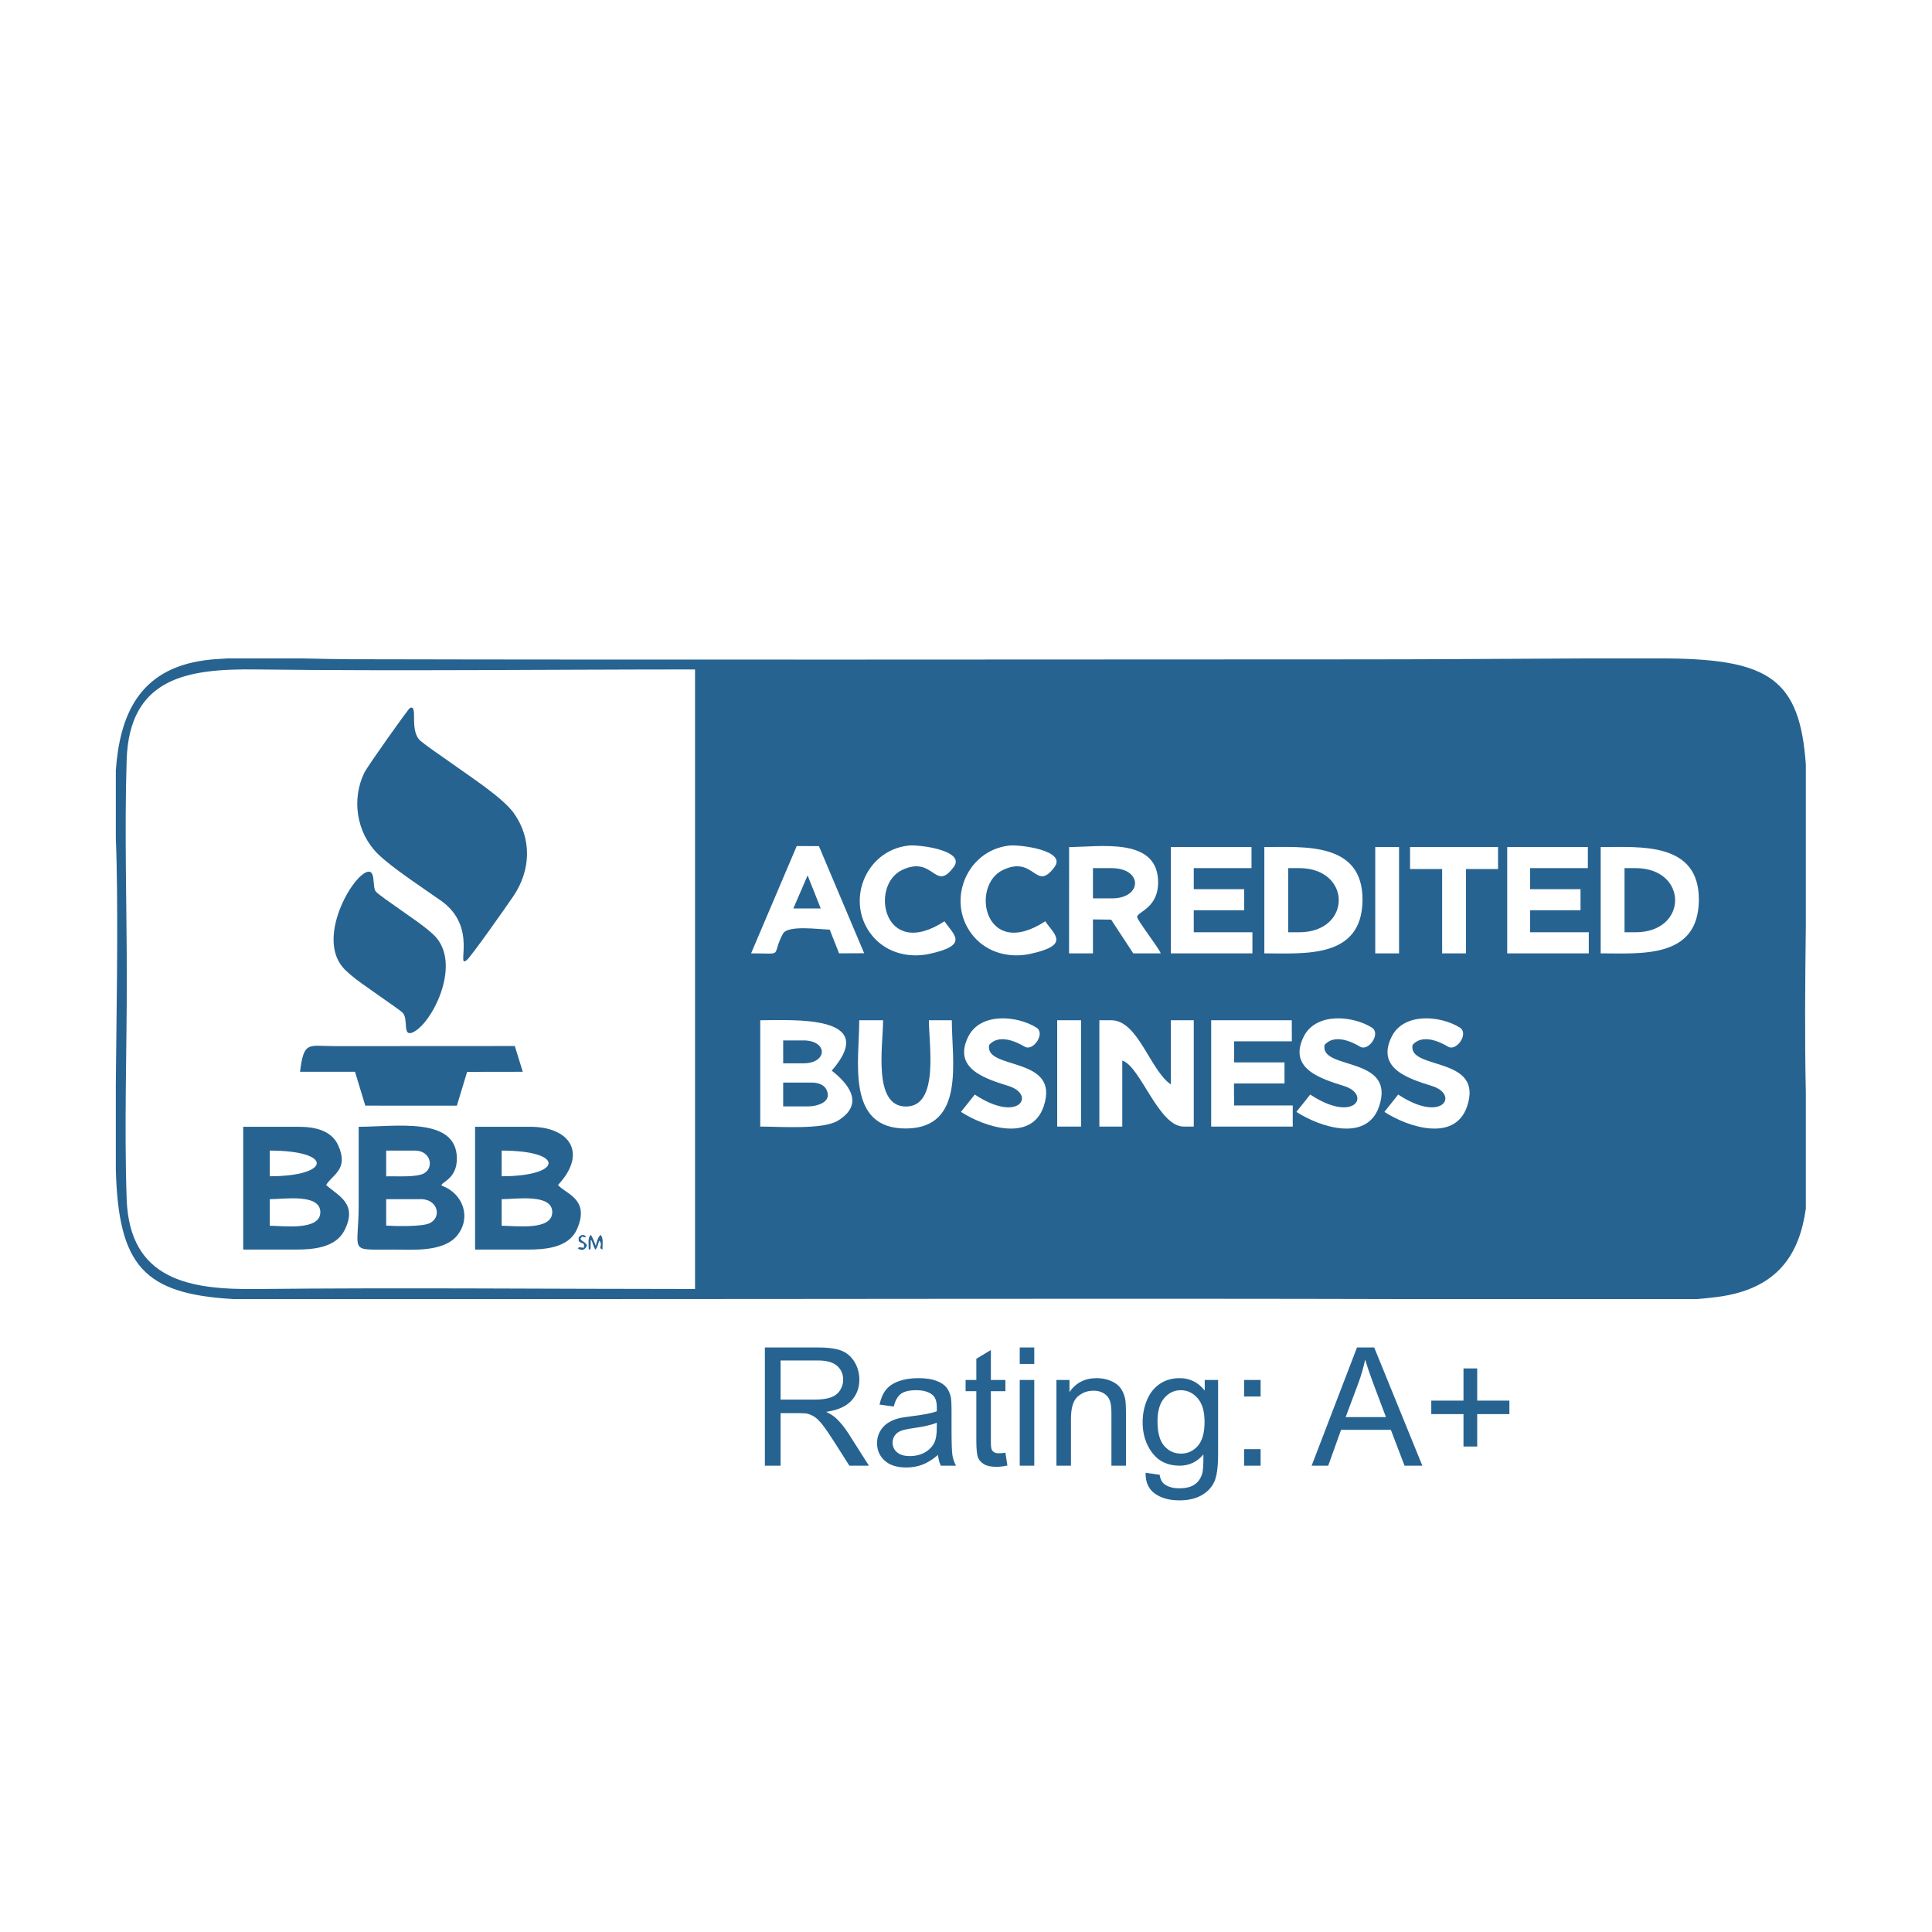 <?xml version="1.0" encoding="UTF-8"?>
<!DOCTYPE svg PUBLIC "-//W3C//DTD SVG 1.0//EN" "http://www.w3.org/TR/2001/REC-SVG-20010904/DTD/svg10.dtd">
<!-- Creator: CorelDRAW 2020 (64-Bit) -->
<svg xmlns="http://www.w3.org/2000/svg" xml:space="preserve" width="15.661mm" height="15.661mm" version="1.0" style="shape-rendering:geometricPrecision; text-rendering:geometricPrecision; image-rendering:optimizeQuality; fill-rule:evenodd; clip-rule:evenodd"
viewBox="0 0 1566.1 1566.1"
 xmlns:xlink="http://www.w3.org/1999/xlink"
 xmlns:xodm="http://www.corel.com/coreldraw/odm/2003">
 <defs>
  <style type="text/css">
   <![CDATA[
    .fil0 {fill:#276391}
   ]]>
  </style>
 </defs>
 <g id="Слой_x0020_1">
  <g id="_2138312804816">
   <path class="fil0" d="M1186.32 1172.56l0 -26.24 -26.11 0 0 -10.98 26.11 0 0 -26.1 11.11 0 0 26.1 26.1 0 0 10.98 -26.1 0 0 26.24 -11.11 0zm-95.52 -23.83l32.67 0 -10 -26.57c-3.01,-8.08 -5.29,-14.75 -6.87,-20.02 -1.32,6.25 -3.08,12.39 -5.29,18.46l-10.51 28.13zm-27.57 39.36l36.77 -95.85 13.94 0 39.02 95.85 -14.43 0 -11.09 -29.05 -40.36 0 -10.4 29.05 -13.45 0zm-54.76 0l0 -13.39 13.39 0 0 13.39 -13.39 0zm0 -56.09l0 -13.39 13.39 0 0 13.39 -13.39 0zm-70.19 20.17c0,9.08 1.81,15.7 5.42,19.88 3.64,4.17 8.17,6.26 13.61,6.26 5.43,0 9.96,-2.07 13.64,-6.22 3.65,-4.15 5.48,-10.67 5.48,-19.54 0,-8.48 -1.89,-14.89 -5.66,-19.19 -3.77,-4.31 -8.32,-6.45 -13.63,-6.45 -5.25,0 -9.69,2.12 -13.37,6.36 -3.66,4.24 -5.49,10.53 -5.49,18.9zm-9.64 41.67l11.38 1.61c0.47,3.52 1.81,6.09 4,7.72 2.92,2.16 6.91,3.26 11.98,3.26 5.44,0 9.66,-1.1 12.63,-3.26 2.96,-2.16 4.97,-5.22 6.02,-9.13 0.6,-2.38 0.89,-7.4 0.85,-15.06 -5.16,6.07 -11.56,9.11 -19.23,9.11 -9.55,0 -16.96,-3.44 -22.18,-10.33 -5.25,-6.88 -7.86,-15.13 -7.86,-24.75 0,-6.62 1.21,-12.74 3.6,-18.34 2.38,-5.6 5.86,-9.9 10.42,-12.96 4.55,-3.06 9.9,-4.57 16.06,-4.57 8.19,0 14.95,3.34 20.26,10.04l0 -8.57 10.84 0 0 59.99c0,10.83 -1.09,18.48 -3.3,22.99 -2.19,4.5 -5.69,8.07 -10.44,10.68 -4.78,2.61 -10.64,3.93 -17.61,3.93 -8.27,0 -14.94,-1.85 -20.03,-5.58 -5.11,-3.7 -7.56,-9.3 -7.39,-16.78zm-72.29 -5.75l0 -69.48 10.58 0 0 9.86c5.09,-7.56 12.45,-11.33 22.07,-11.33 4.19,0 8.03,0.75 11.53,2.25 3.5,1.5 6.14,3.48 7.88,5.91 1.74,2.43 2.97,5.34 3.66,8.68 0.42,2.19 0.64,6 0.64,11.45l0 42.66 -11.78 0 0 -42.22c0,-4.79 -0.44,-8.38 -1.36,-10.75 -0.91,-2.36 -2.54,-4.26 -4.86,-5.69 -2.32,-1.41 -5.07,-2.12 -8.19,-2.12 -5,0 -9.3,1.58 -12.94,4.78 -3.64,3.16 -5.45,9.21 -5.45,18.09l0 37.91 -11.78 0zm-29.74 0l0 -69.48 11.78 0 0 69.48 -11.78 0zm0 -82.47l0 -13.38 11.78 0 0 13.38 -11.78 0zm-11.62 71.96l1.61 10.39c-3.31,0.7 -6.27,1.05 -8.86,1.05 -4.26,0 -7.57,-0.66 -9.93,-2.03 -2.34,-1.36 -3.99,-3.12 -4.95,-5.33 -0.96,-2.21 -1.43,-6.85 -1.43,-13.92l0 -40.03 -8.7 0 0 -9.1 8.7 0 0 -17.18 11.78 -7.07 0 24.25 11.78 0 0 9.1 -11.78 0 0 40.7c0,3.37 0.2,5.53 0.62,6.49 0.4,0.96 1.08,1.72 2.01,2.3 0.94,0.56 2.28,0.85 4.02,0.85 1.29,0 3.01,-0.16 5.13,-0.47zm-55.58 -24.3c-4.28,1.74 -10.71,3.22 -19.27,4.42 -4.87,0.69 -8.3,1.47 -10.31,2.34 -2.01,0.87 -3.55,2.14 -4.64,3.79 -1.1,1.68 -1.65,3.53 -1.65,5.58 0,3.1 1.18,5.71 3.56,7.79 2.39,2.07 5.87,3.12 10.45,3.12 4.53,0 8.56,-0.98 12.11,-2.96 3.53,-1.97 6.14,-4.67 7.79,-8.08 1.27,-2.66 1.9,-6.56 1.9,-11.71l0.06 -4.29zm0.94 26.11c-4.37,3.72 -8.59,6.33 -12.63,7.87 -4.04,1.54 -8.37,2.3 -13.01,2.3 -7.63,0 -13.5,-1.85 -17.6,-5.58 -4.11,-3.7 -6.16,-8.45 -6.16,-14.23 0,-3.39 0.78,-6.5 2.32,-9.31 1.56,-2.81 3.59,-5.04 6.09,-6.74 2.52,-1.69 5.34,-2.98 8.48,-3.85 2.32,-0.61 5.83,-1.19 10.49,-1.77 9.5,-1.11 16.53,-2.47 21.02,-4.04 0.04,-1.6 0.06,-2.63 0.06,-3.05 0,-4.78 -1.11,-8.15 -3.35,-10.11 -3.01,-2.65 -7.49,-3.97 -13.43,-3.97 -5.55,0 -9.66,0.98 -12.29,2.92 -2.66,1.94 -4.6,5.38 -5.87,10.33l-11.51 -1.6c1.05,-4.94 2.77,-8.93 5.18,-11.96 2.41,-3.04 5.89,-5.36 10.44,-7.01 4.53,-1.63 9.81,-2.45 15.79,-2.45 5.94,0 10.78,0.69 14.51,2.09 3.7,1.41 6.44,3.15 8.18,5.27 1.75,2.12 2.97,4.8 3.69,8.03 0.38,2.01 0.58,5.62 0.58,10.82l0 15.62c0,10.91 0.24,17.8 0.73,20.73 0.47,2.92 1.45,5.71 2.88,8.39l-12.31 0c-1.19,-2.48 -1.95,-5.38 -2.28,-8.7zm-127.6 -44.85l27.22 0c5.8,0 10.31,-0.6 13.57,-1.81 3.25,-1.18 5.73,-3.1 7.4,-5.75 1.7,-2.64 2.55,-5.49 2.55,-8.59 0,-4.53 -1.63,-8.28 -4.91,-11.2 -3.28,-2.93 -8.46,-4.38 -15.53,-4.38l-30.3 0 0 31.73zm-12.72 53.55l0 -95.85 42.48 0c8.55,0 15.04,0.87 19.48,2.59 4.44,1.71 7.99,4.75 10.64,9.1 2.66,4.35 3.98,9.17 3.98,14.43 0,6.81 -2.21,12.54 -6.61,17.21 -4.39,4.66 -11.18,7.6 -20.37,8.88 3.37,1.6 5.91,3.21 7.65,4.77 3.71,3.39 7.21,7.65 10.49,12.76l16.58 26.11 -15.84 0 -12.68 -19.95c-3.68,-5.78 -6.74,-10.17 -9.12,-13.23 -2.41,-3.06 -4.55,-5.18 -6.45,-6.4 -1.87,-1.21 -3.82,-2.06 -5.78,-2.55 -1.43,-0.29 -3.77,-0.44 -7.05,-0.44l-14.68 0 0 42.57 -12.72 0z"/>
   <path class="fil0" d="M184.35 533.74l62 0c13.84,0.29 26.78,0.61 36.87,0.64 275.23,0.63 550.99,0.11 826.24,0.11 57.67,0 115.54,-0.54 173.28,-0.75l69.92 0c81.06,0.95 106.36,16.75 111.17,86.03l0 130.93c-0.55,44.99 -0.98,89.98 0,134.96l0 94.09c-5.14,36.44 -22.26,65.32 -72.23,71.64 -5.05,0.64 -10.38,1.19 -15.94,1.66l-233.65 0c-230.75,-0.61 -462.23,0 -693.01,0l-259.68 0c-72.59,-4.15 -93.37,-26.74 -95.44,-105.28l0 -69.12c0.54,-59.74 1.84,-119.62 0.63,-179.35 -0.13,-6.41 -0.38,-13.08 -0.63,-19.9l0 -55.02c3.19,-43.38 17.9,-81.85 72.06,-89.15 5.23,-0.71 11.49,-1.18 18.41,-1.49zm379.06 8.92l0 502.21c-118.45,0 -237.52,-1.21 -355.89,0.03 -53.7,0.57 -102.52,-7.18 -104.84,-72.94 -2.04,-57.69 0.11,-119.98 0.11,-178.19 0,-58.23 -1.98,-119.91 -0.12,-177.69 2.17,-67.36 50.06,-74.08 104.89,-73.41 118.24,1.44 237.49,-0.01 355.85,-0.01zm202.19 204.14c7.05,10.65 20.8,19.27 -12.2,26.42 -16.64,3.6 -34.34,-0.79 -45.65,-13.89 -23.28,-27 -6.88,-69.81 28.51,-73.89 8.59,-0.99 46.67,3.91 36.92,17.23 -15.48,21.15 -16.01,-9.63 -41.82,2.49 -26.85,12.6 -15.1,73.83 34.24,41.64zm81.72 0c7.06,10.65 20.81,19.27 -12.19,26.42 -16.65,3.6 -34.35,-0.79 -45.66,-13.89 -23.28,-27 -6.88,-69.81 28.51,-73.89 8.59,-0.99 46.67,3.91 36.92,17.23 -15.48,21.15 -16,-9.63 -41.81,2.49 -26.86,12.6 -15.11,73.83 34.23,41.64zm120.36 -26.01l40.85 0 0.01 17.09 -40.87 0 0.01 17.83 47.54 0 0 17.09 -66.12 0 0 -86.18 65.38 0 0 17.09 -46.8 0 0 17.08zm272.65 0l40.85 0 0.01 17.09 -40.86 0 0 17.83 47.55 0 0 17.09 -66.12 0 0 -86.18 65.37 0 0 17.09 -46.8 0 0 17.08zm-97.32 -34.17l71.32 0 0 17.83 -26 0 0 68.35 -19.32 0 0 -68.35 -26 0 0 -17.83zm-202.08 86.18l-22.31 0 -17.93 -27.34 -14.73 -0.16 0 27.5 -19.37 0 0.05 -86.18c24.23,0 69.96,-8.07 72.06,26.12 1.44,23.52 -17.24,26.31 -16.92,30.6 0.21,2.84 16.63,23.71 19.15,29.46zm83.95 0l0 -86.18c32.15,0 79.99,-4.36 79.58,43.08 -0.41,47.58 -46.74,43.1 -79.58,43.1zm272.65 0l0 -86.18c32.16,0 79.99,-4.36 79.58,43.08 -0.4,47.58 -46.74,43.1 -79.58,43.1zm-688.69 0l37 -86.99 17.98 0.07 36.67 86.81 -20.32 0.11 -7.59 -19.25c-8.27,-0.07 -34.05,-4.02 -37.97,3.42 -10.03,19.01 1.97,15.83 -25.77,15.83zm505.94 -86.18l19.31 0 0 86.18 -19.31 0 0 -86.18zm-312.94 160.36c-4.3,20.87 58.27,8.5 44.12,50 -9.95,29.19 -48.03,16.62 -66.99,4.34l11.2 -14.07c35.96,23.79 49.66,0.15 27.58,-6.87 -18.32,-5.81 -45.87,-13.78 -32.89,-40.03 9.74,-19.7 39.3,-17.28 55.23,-7.41 7.68,4.76 -2.66,19.57 -9.45,15.52 -7.94,-4.73 -21.09,-10.17 -28.8,-1.48zm271.91 0c-4.3,20.87 58.27,8.5 44.12,50 -9.95,29.19 -48.03,16.62 -66.99,4.34l11.2 -14.07c35.97,23.79 49.66,0.15 27.58,-6.87 -18.31,-5.81 -45.87,-13.78 -32.89,-40.03 9.74,-19.7 39.3,-17.28 55.23,-7.41 7.68,4.76 -2.66,19.57 -9.45,15.52 -7.94,-4.73 -21.09,-10.17 -28.8,-1.48zm71.32 0c-4.3,20.87 58.27,8.5 44.12,50 -9.95,29.19 -48.03,16.62 -66.98,4.34l11.19 -14.07c35.97,23.79 49.66,0.15 27.58,-6.87 -18.31,-5.81 -45.87,-13.78 -32.89,-40.03 9.74,-19.7 39.3,-17.28 55.23,-7.41 7.68,4.76 -2.66,19.57 -9.45,15.52 -7.94,-4.73 -21.09,-10.17 -28.8,-1.48zm-144.7 14.23l40.86 0 0 17.08 -40.96 0 0.1 17.83 47.53 0 0.01 17.09 -66.12 0 0 -86.18 65.33 0 0.05 17.09 -46.82 0 0.02 17.09zm-326.15 6.68c13.03,10.11 27.4,26.89 4.92,40.58 -12.15,7.41 -47.52,4.74 -62.87,4.74l0 -86.18c25.93,0 97.51,-4.81 57.95,40.86zm235.51 45.32l-18.57 0 0 -86.18 9.65 0c21.76,0 31.45,40.61 48.29,52.01l0 -52.01 18.58 0 0 86.18 -8.18 0c-20.42,0 -35.08,-49.04 -49.77,-53.49l0 53.49zm-213.22 -86.18l19.32 0c0,20.32 -8.57,69.93 18.57,69.93 27.03,0 18.57,-49.77 18.57,-69.93l18.58 0c0,32.85 11.21,87.46 -37.16,87.74 -48.75,0.28 -37.88,-54.7 -37.88,-87.74zm160.47 0l19.32 0 0 86.18 -19.32 0 0 -86.18zm459.87 -71.32l8.92 0c42.85,0 42.76,-52 0,-52l-8.92 0 0 52zm-272.65 0l8.92 0c42.85,0 42.76,-52 -0.01,-52l-8.91 0 0 52zm-158.24 -27.49l15.6 0c24.35,0 25.25,-24.51 -0.75,-24.51l-14.85 0 0 24.51zm-251.11 168.65l20.06 0c7.55,0 20.42,-3.55 14.79,-14.06 -2.23,-3.9 -7.11,-5.26 -11.82,-5.26l-23.03 0 0 19.32zm0 -34.92l16.34 0c19.84,0 20.14,-18.57 0,-18.57l-16.34 0 0 18.57zm8.24 -125.53l22.22 -0.03 -10.65 -26.77 -11.57 26.8zm-310.73 -162.56c-1.43,0.59 -34.69,47.75 -36.9,52.22 -10.71,21.7 -6.52,48.96 10.76,66.04 11.26,11.13 37.29,28.15 51.2,37.95 30.55,21.54 11.63,55.77 21,48.15 3.68,-3.01 33.21,-45.05 37.91,-52.05 13.96,-20.78 14.97,-46.36 0.17,-67.05 -9.03,-12.64 -35.92,-29.91 -49.46,-39.7 -8.07,-5.84 -18.44,-12.59 -25.93,-18.68 -9.93,-8.07 -1.71,-29.82 -8.75,-26.88zm-34.92 132.98c-12.6,4.15 -40.09,52.56 -19.8,77.01 6.64,8 23.15,18.5 32.16,25.04 3.04,2.21 15.24,10.45 16.83,12.33 4.45,5.3 -0.43,18.91 7.52,15.82 15.15,-5.88 39.92,-53.45 19.41,-77.1 -6.46,-7.45 -23.67,-18.54 -32.35,-24.86 -3.2,-2.33 -14.97,-10.27 -16.68,-12.53 -2.92,-3.86 0.28,-18.13 -7.09,-15.71zm-78.75 286.77l0 -21.54c11.53,0 40.81,-4.75 40.97,10.44 0.15,15.44 -30.54,11.1 -40.97,11.1zm0 -40.12l0 -20.8c51.94,0 49.59,20.8 0,20.8zm-21.54 59.44l42.34 0c14.13,0 32.71,-1.36 39.88,-15.84 10.58,-21.34 -4.58,-27.31 -15.01,-36.52 5.07,-8.54 18.61,-12.55 9.82,-32.1 -5.73,-12.74 -20.02,-15.09 -32.46,-15.09l-44.57 0 0 99.55zm209.5 -19.32l0 -21.54c11.51,0 40.91,-4.72 41.01,10.41 0.11,15.38 -29.81,11.13 -41.01,11.13zm0 -40.12l0 -20.8c51.92,0 49.49,20.8 0,20.8zm-21.54 59.44l42.25 0c14.31,0 33.5,-1.32 40.24,-16.31 11.11,-24.71 -9.14,-28.75 -15.26,-36.07 23.96,-25.63 9.92,-47.17 -22.66,-47.17l-44.57 0 0 99.55zm-72.07 -19.43c-1.81,-2.77 -1.04,-17.74 -0.5,-21.94 4.12,-0.53 27.39,-0.87 29.82,0.51 12.87,0.93 15.68,14.92 5.8,19.51 -6.17,2.87 -26.75,2.41 -35.12,1.92zm0 -39.93c-1.7,-2.3 -0.96,-7.16 -0.96,-10.48 0,-3.55 -0.46,-7.47 0.52,-10.84 4,-0.47 21.76,-0.96 24.12,0.44 12.34,0.23 15.22,13.47 7.24,18.28 -6.07,3.66 -23.1,2.3 -30.92,2.6zm45.13 7.54l-0.36 -0.37c0.78,-2.93 12.78,-5.59 12.53,-22.09 -0.49,-33.69 -49.82,-25.27 -79.59,-25.27 0,21.05 0,42.1 0,63.15 0.01,39.53 -9.23,36.4 27.49,36.4 15.81,0 41.27,2.33 52.4,-11.5 11.57,-14.38 4.91,-33.88 -12.47,-40.32zm-114.96 -92.31l44.57 0 8.32 27.44 74.24 0.05 8.31 -27.42 45.13 -0.07 -6.48 -20.88 -145.86 0.08c-21.47,0 -25.13,-4.54 -28.23,20.8zm234.02 144.13c1.94,-0.82 1.3,1.16 1.57,-2.89 0.11,-1.82 -0.12,-3.18 0.1,-5.22 1.24,1.65 1.1,1.83 1.77,3.92l1.82 4.25c2.09,-1.72 2.22,-5.1 3.4,-7.36 3.28,4.43 -1.67,5.55 2.48,7.3 0,-5.29 0.88,-9.23 -1.55,-11.95 -2.11,1.72 -3.3,6.26 -3.78,8.85 -0.08,-0.13 -0.21,-0.51 -0.24,-0.41 -0.04,0.12 -2.56,-7.23 -4.02,-8.44 -2.45,2.86 -1.55,6.21 -1.55,11.95zm-164.19 -19.43l0 -21.43 29.32 0c-2.43,-1.38 -25.7,-1.04 -29.82,-0.51 -0.54,4.2 -1.31,19.17 0.5,21.94zm0 -39.93l0 -20.88 23.68 0c-2.36,-1.4 -20.12,-0.91 -24.12,-0.44 -0.98,3.37 -0.52,7.29 -0.52,10.84 0,3.32 -0.74,8.18 0.96,10.48zm156 49.7l0.08 2.84c3.58,3.11 4.55,0.21 4.27,5.19 -3.7,0.31 -3.67,-1.2 -4.91,0.69 3.39,2.42 6.25,0.92 7.32,-2.73 -2.39,-3.51 -4.21,-2.58 -5.28,-5.25 2.77,-3.8 1.46,0.14 4.6,-1.47 -1.98,-2.46 -4.52,-1.55 -6.08,0.73z"/>
  </g>
 </g>
</svg>

